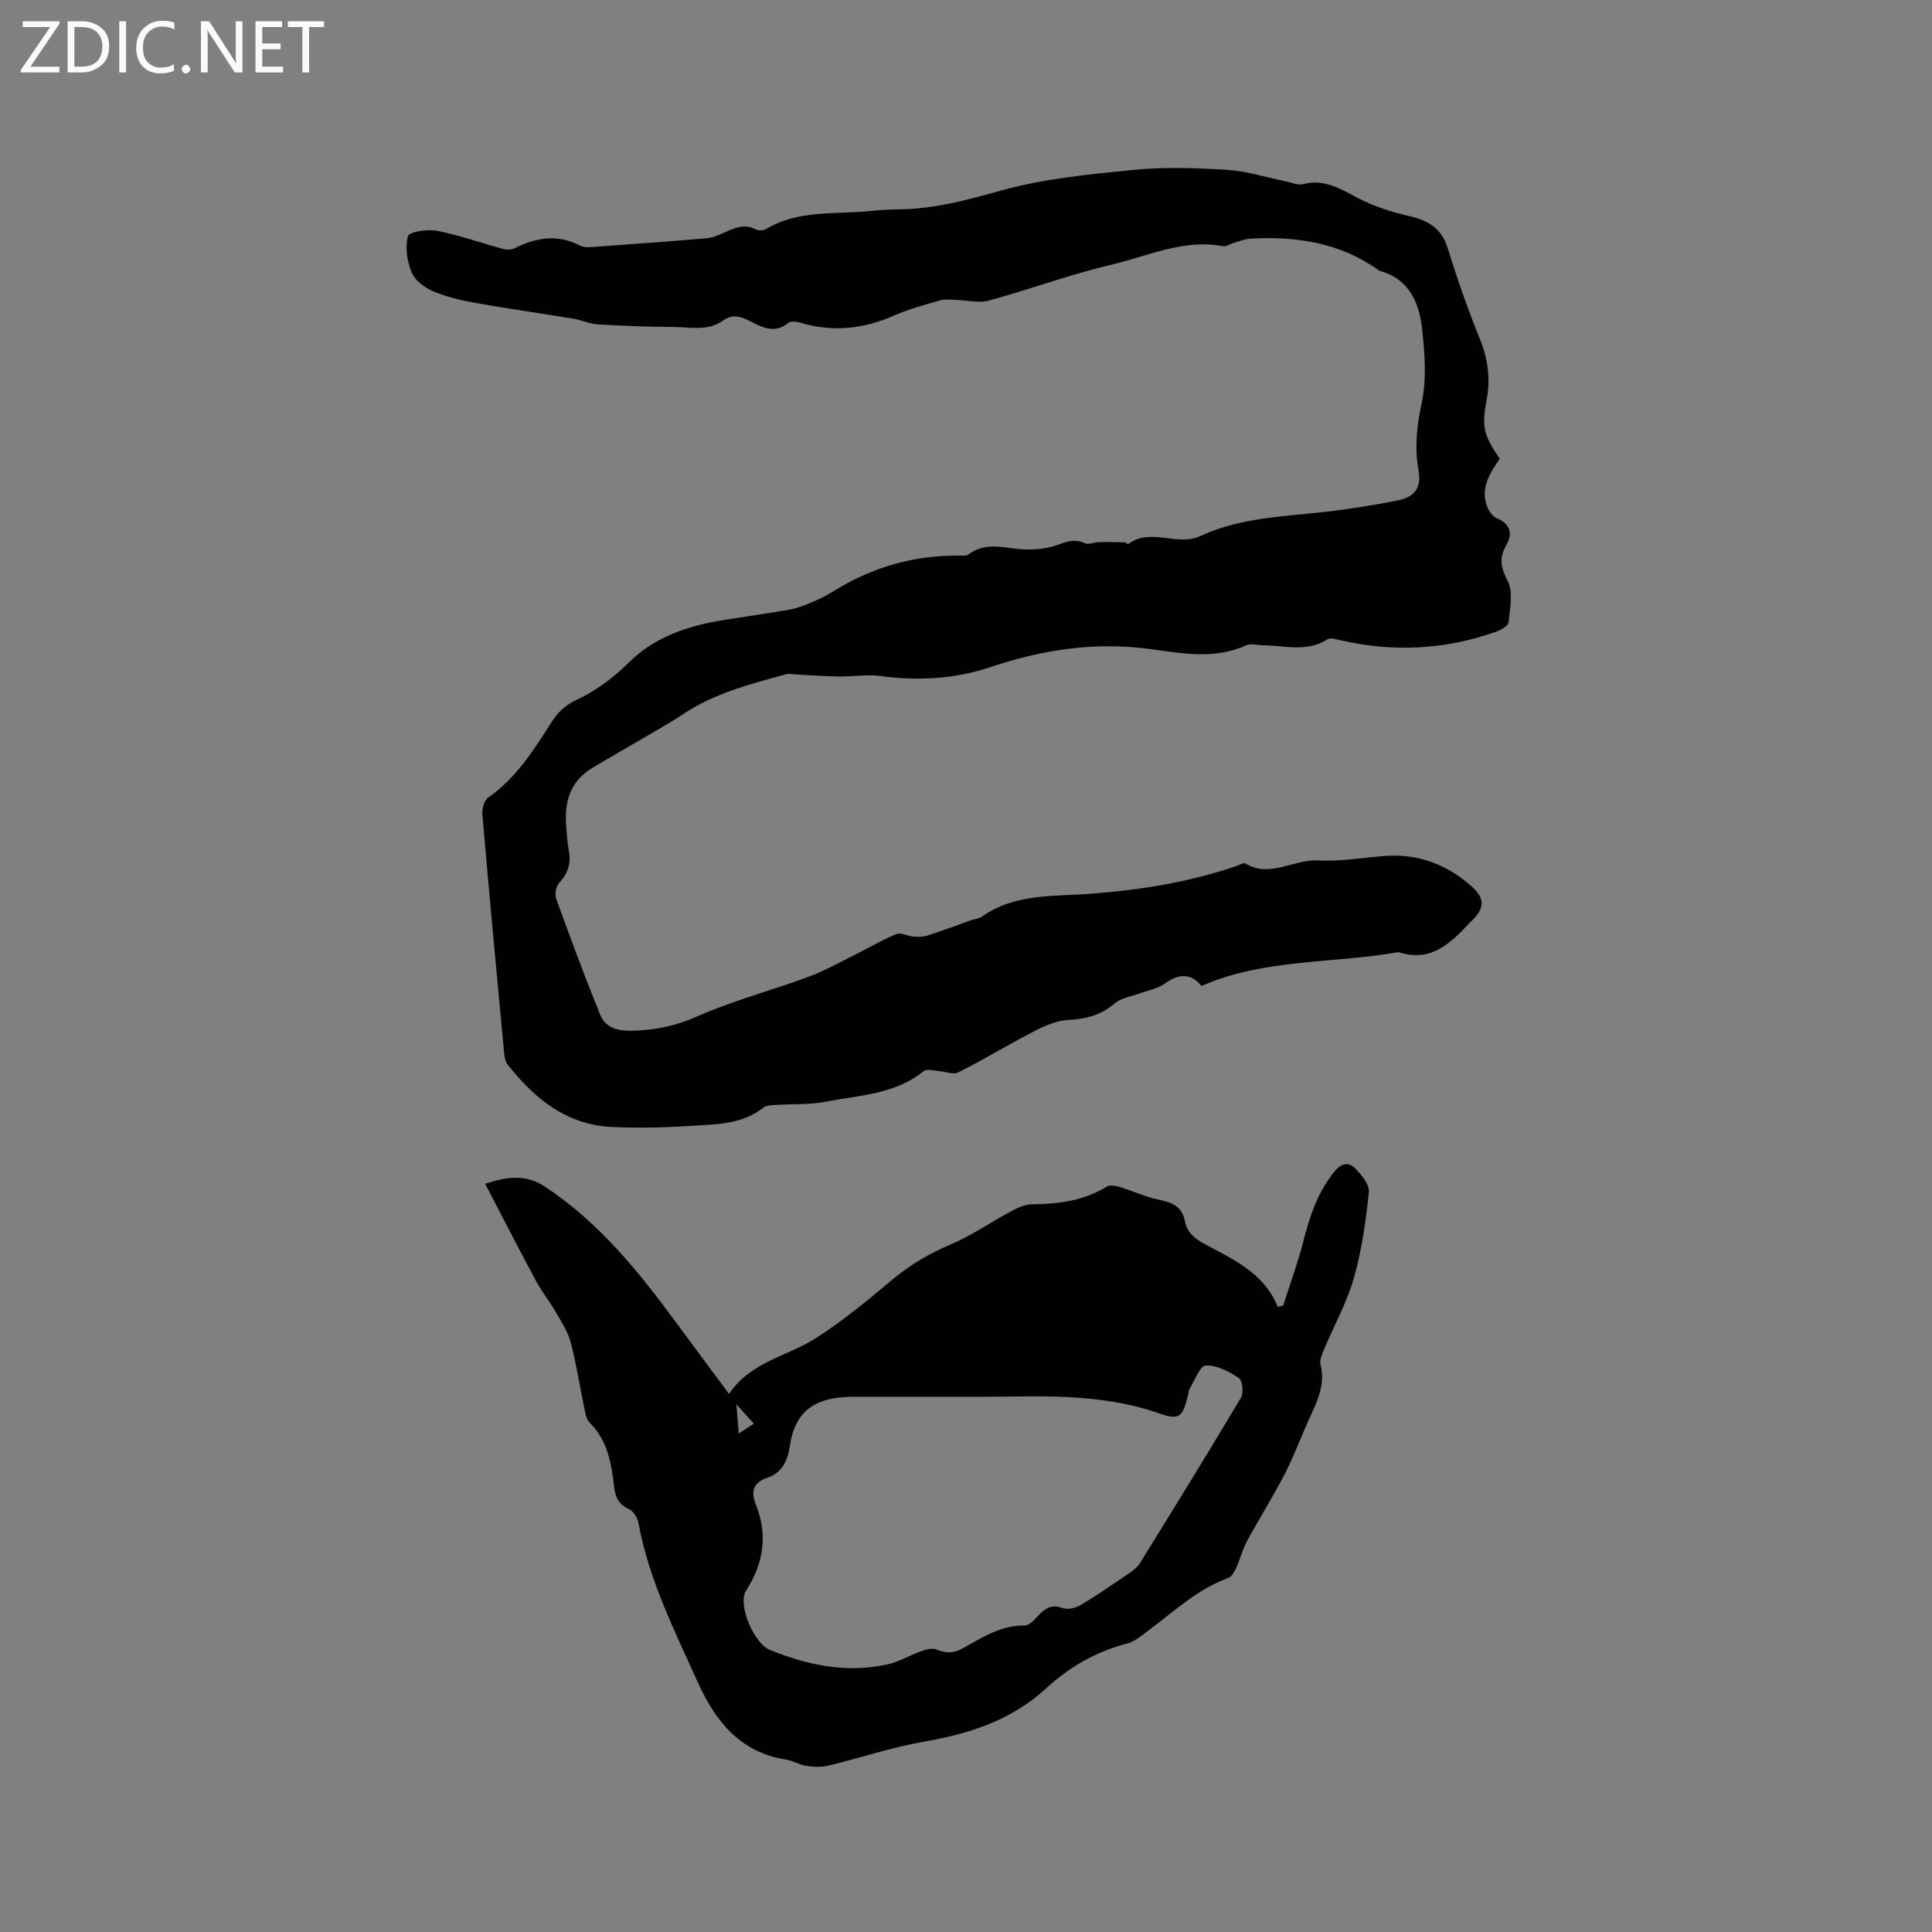 <svg enable-background="new 0 0 400 400" viewBox="0 0 400 400" xmlns="http://www.w3.org/2000/svg"><rect x="0" y="0" width="400" height="400" fill="#808080" stroke="none"/><path d="m310.52 94.99c-2.1 3.01-4.02 6.02-2.67 9.77.35.98 1.14 2.15 2.03 2.52 2.91 1.21 3.32 3.27 1.97 5.61-1.55 2.69-1.11 4.63.3 7.4 1.18 2.3.46 5.68.19 8.54-.07.73-1.54 1.58-2.53 1.94-10.56 3.75-21.31 4.31-32.23 1.8-.91-.21-2.13-.6-2.76-.2-4.27 2.74-8.86 1.26-13.33 1.23-1.16-.01-2.51-.44-3.46 0-6.49 2.96-13.25 1.69-19.73.8-11.44-1.56-22.32.05-33.09 3.67-7.48 2.52-15.1 2.95-22.91 1.89-2.8-.38-5.7.14-8.56.1-2.93-.04-5.86-.26-8.78-.4-.74-.04-1.53-.24-2.21-.06-7.42 2.01-14.86 3.94-21.39 8.3-2.9 1.93-5.97 3.6-8.97 5.38-3.28 1.93-6.59 3.8-9.85 5.77-4.43 2.68-5.68 6.87-5.33 11.74.13 1.8.23 3.61.56 5.37.5 2.61-.17 4.67-2 6.64-.66.71-.95 2.36-.61 3.3 2.91 8.05 5.9 16.08 9.11 24.02 1.28 3.17 4.53 3.38 7.35 3.26 4.29-.19 8.36-1.01 12.5-2.85 7.51-3.34 15.56-5.44 23.29-8.3 3.34-1.23 6.48-3.02 9.68-4.6 2.83-1.4 5.55-3.05 8.46-4.22.99-.4 2.43.42 3.68.51.94.07 1.97.05 2.85-.24 3.06-.99 6.07-2.13 9.1-3.2.7-.25 1.53-.28 2.1-.69 6.95-4.91 15.05-4.15 22.89-4.77 10.17-.8 20.19-2.41 29.87-5.74.6-.21 1.42-.73 1.78-.52 5.16 3.12 10.02-.91 15.1-.62 4.61.27 9.29-.6 13.94-.93 6.83-.49 12.72 1.8 17.78 6.27 2.84 2.51 2.79 4.56.03 7.2-.15.15-.32.28-.46.43-3.95 4.3-8.06 8.18-14.66 6.02-13.62 2.4-27.82 1.3-40.79 7.01-2.09-2.66-4.74-2.61-7.57-.52-1.46 1.08-3.47 1.4-5.24 2.06-1.73.65-3.79.91-5.12 2.03-2.84 2.42-5.91 3.28-9.57 3.45-2.38.11-4.84 1.16-7.01 2.28-5.34 2.74-10.48 5.89-15.84 8.58-1.1.55-2.84-.22-4.28-.31-.97-.07-2.29-.44-2.87.03-5.95 4.87-13.36 5-20.35 6.36-3.39.66-6.94.44-10.42.67-.82.05-1.82.07-2.4.53-4.59 3.64-10.13 3.46-15.46 3.82-5.28.35-10.61.45-15.9.21-9.43-.42-16.05-5.86-21.61-12.91-.48-.61-.66-1.55-.74-2.36-1.55-16.46-3.09-32.93-4.51-49.4-.1-1.16.35-2.94 1.19-3.52 5.93-4.13 9.57-10.06 13.35-15.96 1.07-1.67 2.78-3.25 4.56-4.08 4.28-2 7.9-4.61 11.28-7.98 5.34-5.32 12.35-7.6 19.7-8.77 4.5-.72 9.01-1.35 13.5-2.13 1.44-.25 2.85-.78 4.2-1.35 1.65-.7 3.31-1.45 4.83-2.41 8-5.02 16.7-7.52 26.15-7.43.63.01 1.44.11 1.87-.22 3.9-2.98 8.15-1.02 12.27-1.04 1.93-.01 3.96-.19 5.76-.81 2.03-.7 3.82-1.56 6.03-.5.79.38 2-.2 3.01-.22 1.74-.04 3.47 0 5.21.04.29.01.72.43.85.34 4.65-3.47 10.07.61 14.93-1.65 8.13-3.79 17.02-4.01 25.75-4.99 5.04-.56 10.07-1.39 15.05-2.37 3.53-.69 4.97-2.62 4.33-6.18-.85-4.77-.36-9.19.65-13.95 1.07-5.04.65-10.54.04-15.74-.62-5.29-2.8-10.04-8.72-11.67-.1-.03-.19-.1-.27-.16-7.98-5.68-17.03-7.03-26.52-6.5-1.19.07-2.36.57-3.54.91-.7.2-1.44.78-2.07.66-8.24-1.57-15.65 2.07-23.29 3.86-8.53 2-16.8 5.09-25.27 7.4-2.06.56-4.45-.08-6.69-.14-1.11-.03-2.29-.22-3.31.07-3.25.94-6.56 1.82-9.64 3.18-6.35 2.8-12.74 3.45-19.4 1.45-.76-.23-1.94-.36-2.44.05-2.95 2.4-5.58.83-8.2-.49-1.83-.92-3.47-1.31-5.3 0-3.23 2.3-6.96 1.34-10.5 1.33-5.19-.02-10.38-.23-15.56-.54-1.65-.1-3.24-.89-4.89-1.16-6.79-1.12-13.6-2.07-20.37-3.28-3-.54-6.03-1.25-8.81-2.44-1.73-.74-3.69-2.24-4.37-3.88-.94-2.29-1.37-5.2-.76-7.51.23-.88 4.07-1.48 6.05-1.09 4.61.9 9.09 2.51 13.64 3.75.71.19 1.67.21 2.3-.1 4.46-2.24 8.92-3.05 13.6-.61.69.36 1.64.38 2.46.32 7.93-.57 15.85-1.14 23.77-1.82 1.22-.1 2.45-.63 3.59-1.14 2.15-.96 4.21-1.94 6.63-.69.55.29 1.55.25 2.09-.07 6.75-4.06 14.37-2.99 21.67-3.75 2-.21 4.02-.31 6.03-.34 7.14-.11 13.85-1.89 20.74-3.83 8.9-2.5 18.31-3.41 27.57-4.33 6.41-.63 12.95-.42 19.39-.02 4.07.25 8.07 1.55 12.11 2.36 1.24.25 2.61.89 3.72.6 4.37-1.15 7.66.97 11.28 2.86 3.31 1.73 6.99 2.91 10.64 3.75 3.94.9 6.69 2.49 7.98 6.62 1.98 6.36 4.17 12.68 6.68 18.85 1.74 4.28 2.21 8.39 1.34 12.93-1.05 5.4-.4 7.23 2.78 11.86z" fill="#010104"/><path d="m100.45 245.1c3.8-1.26 8.08-2.26 12.33.55 11.34 7.48 19.66 17.87 27.57 28.66 3.38 4.6 6.8 9.18 10.59 14.29 4.42-6.65 12.01-7.75 17.97-11.55 5.59-3.57 10.76-7.85 15.86-12.13 3.7-3.1 7.69-5.42 12.13-7.3 4.22-1.79 8.06-4.49 12.13-6.67 1.42-.76 3.03-1.6 4.57-1.61 5.48-.05 10.73-.7 15.53-3.66.67-.41 1.92-.17 2.8.1 2.68.81 5.25 2.06 7.97 2.6 2.74.55 4.84 1.4 5.41 4.41.43 2.26 1.89 3.56 3.87 4.64 6 3.26 12.46 6 15.37 13.14.37-.09.75-.18 1.12-.27 1.39-4.38 2.99-8.7 4.13-13.15 1.36-5.28 2.98-10.33 6.53-14.65 1.44-1.75 2.96-1.92 4.26-.59 1.31 1.34 2.98 3.37 2.82 4.91-.62 5.97-1.46 12.01-3.1 17.77-1.47 5.13-4.14 9.91-6.22 14.87-.4.95-.91 2.12-.69 3.01.94 3.8-.38 7.04-1.92 10.35-1.88 4.03-3.38 8.24-5.4 12.19-2.44 4.78-5.34 9.32-7.89 14.04-.96 1.78-1.45 3.81-2.29 5.66-.35.76-.91 1.74-1.6 1.99-6.54 2.37-11.45 7.14-16.89 11.15-1.26.93-2.57 2.05-4.03 2.42-6.42 1.65-11.96 4.85-16.77 9.27-7.17 6.59-15.81 9.4-25.19 11.03-6.73 1.17-13.27 3.38-19.93 4.99-1.44.35-3.06.27-4.54.05-1.44-.22-2.79-1.09-4.23-1.31-9.49-1.46-14.67-8.05-18.24-15.98-4.8-10.68-10.13-21.21-12.27-32.92-.2-1.09-1.01-2.51-1.92-2.92-2.14-.97-2.88-2.4-3.14-4.62-.56-4.83-1.33-9.63-5.08-13.32-.67-.66-.87-1.9-1.08-2.92-.96-4.56-1.64-9.18-2.83-13.68-.59-2.24-1.95-4.3-3.13-6.35-1.25-2.18-2.86-4.16-4.04-6.37-3.55-6.58-6.95-13.23-10.54-20.12zm103.26 44.08c-10.78 0-18.94 0-27.1 0-.64 0-1.27.05-1.91.09-6.72.4-10.23 3.64-11.15 10-.42 2.91-1.51 5.61-4.63 6.67-2.94 1-3.55 2.7-2.42 5.56 2.46 6.25 1.65 12.13-2.03 17.81-1.84 2.83 1.61 10.94 4.93 12.29 7.89 3.21 16.01 4.87 24.49 2.96 2.31-.52 4.44-1.85 6.7-2.65 1.04-.37 2.41-.78 3.31-.4 1.92.81 3.49.82 5.36-.21 4.04-2.22 7.94-4.85 12.9-4.76.87.02 1.9-1.06 2.62-1.85 1.45-1.59 2.81-2.65 5.22-1.76 1.05.38 2.7 0 3.72-.61 3.45-2.06 6.77-4.36 10.09-6.63.85-.58 1.73-1.29 2.26-2.15 7.02-11.35 14.04-22.7 20.86-34.17.59-.99.32-3.55-.44-4.06-2.03-1.35-4.58-2.7-6.85-2.6-1.2.05-2.28 3.12-3.37 4.86-.21.34-.19.82-.29 1.23-1.15 4.55-1.67 5.33-6.03 3.81-12.72-4.43-25.81-3.39-36.24-3.43zm-51.25 1.55c.19 2.4.32 3.97.49 6.06 1.34-.87 2.16-1.4 3.12-2.03-1.13-1.25-2.04-2.27-3.61-4.03z" fill="#010104"/><g fill="#fbfafa"><path d="m12.4 4.8-6.1 9h6v1.2h-8v-.5l6.1-8.9h-5.7v-1.2h7.6v.4z"/><path d="m14 15v-10.6h3c1.6 0 2.9.5 4 1.4s1.6 2.2 1.6 3.8-.5 3-1.6 3.9-2.4 1.5-4 1.5zm1.4-9.4v8.2h1.6c1.3 0 2.4-.4 3.1-1.1s1.1-1.8 1.1-3.1-.4-2.3-1.2-3-1.8-1-3.1-1z"/><path d="m26.1 4.4v10.6h-1.4v-10.6z"/><path d="m36.1 14.6c-.8.4-1.8.6-2.9.6-1.5 0-2.7-.5-3.6-1.4s-1.4-2.2-1.4-3.8c0-1.7.5-3.1 1.5-4.1s2.3-1.6 3.9-1.6c1 0 1.8.1 2.5.4v1.4c-.8-.4-1.6-.6-2.5-.6-1.2 0-2.1.4-2.9 1.2s-1.1 1.8-1.1 3.2c0 1.3.3 2.3 1 3s1.6 1.1 2.7 1.1c1 0 2-.2 2.7-.7v1.3z"/><path d="m37.6 14.3c0-.2.1-.5.3-.6s.4-.3.6-.3c.3 0 .5.1.6.3s.3.4.3.6-.1.4-.3.6-.4.3-.6.3c-.3 0-.5-.1-.6-.3s-.3-.4-.3-.6z"/><path d="m50.2 15h-1.6l-5.3-8.2c-.2-.2-.3-.5-.4-.7 0 .2.1.7.1 1.5v7.4h-1.4v-10.6h1.7l5.2 8.1c.2.4.4.6.4.7 0-.3-.1-.8-.1-1.5v-7.3h1.4z"/><path d="m58.6 15h-5.7v-10.6h5.5v1.2h-4.1v3.4h3.8v1.2h-3.8v3.6h4.3z"/><path d="m67.1 5.6h-3.1v9.4h-1.4v-9.4h-3v-1.2h7.5z"/></g></svg>